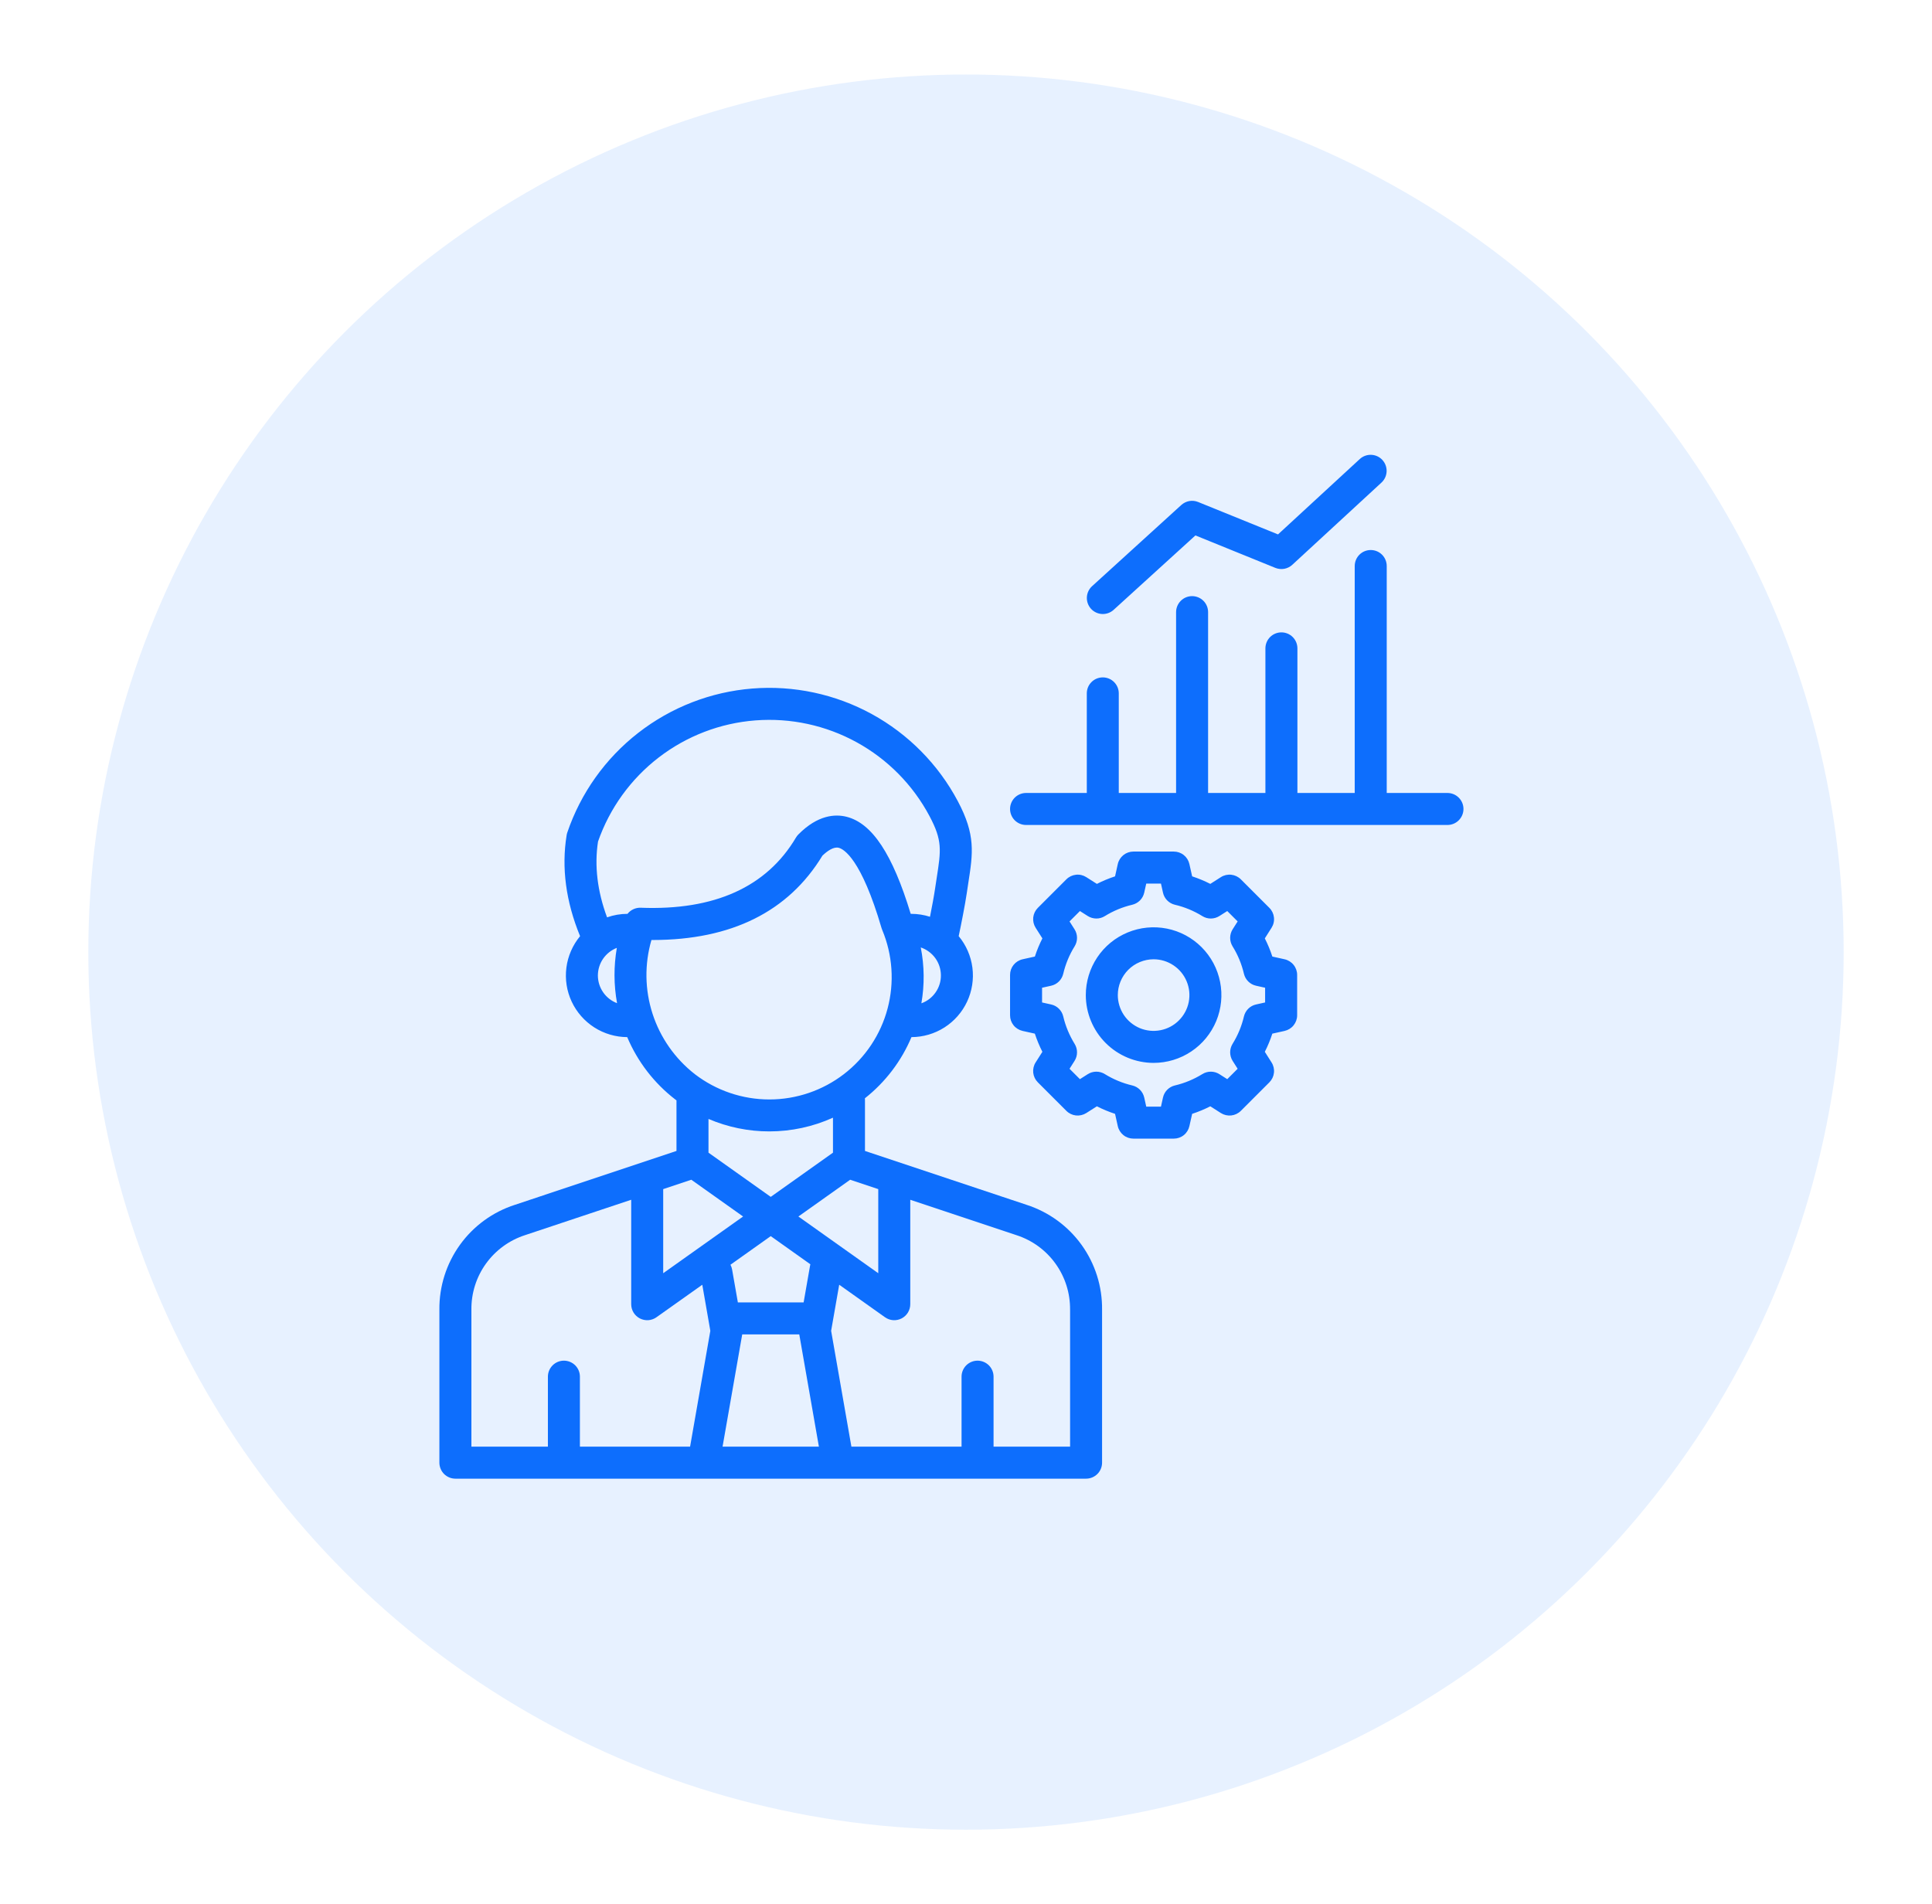 <?xml version="1.0" encoding="UTF-8" standalone="no" ?>
<!DOCTYPE svg PUBLIC "-//W3C//DTD SVG 1.1//EN" "http://www.w3.org/Graphics/SVG/1.1/DTD/svg11.dtd">
<svg xmlns="http://www.w3.org/2000/svg" xmlns:xlink="http://www.w3.org/1999/xlink" version="1.1" width="70" height="69" viewBox="0 0 70 69" xml:space="preserve">
<desc>Created with Fabric.js 5.2.4</desc>
<defs>
</defs>
<g transform="matrix(1 0 0 1 35 34.5)" id="aaf9586c-e5dd-4e90-8609-1d0fcd45c518"  >
<rect style="stroke: none; stroke-width: 1; stroke-dasharray: none; stroke-linecap: butt; stroke-dashoffset: 0; stroke-linejoin: miter; stroke-miterlimit: 4; fill: rgb(255,255,255); fill-rule: nonzero; opacity: 1; visibility: hidden;" vector-effect="non-scaling-stroke"  x="-35" y="-34.5" rx="0" ry="0" width="70" height="69" />
</g>
<g transform="matrix(Infinity NaN NaN Infinity 0 0)" id="e8a46b05-9b08-434b-9a31-1c5aae8964ce"  >
</g>
<g transform="matrix(1.06 0 0 1.06 35 34.5)"  >
<g style="" vector-effect="non-scaling-stroke"   >
		<g transform="matrix(1 0 0 1 0 0)"  >
<circle style="stroke: none; stroke-width: 1; stroke-dasharray: none; stroke-linecap: butt; stroke-dashoffset: 0; stroke-linejoin: miter; stroke-miterlimit: 4; fill: rgb(13,110,253); fill-rule: nonzero; opacity: 0.1;" vector-effect="non-scaling-stroke"  cx="0" cy="0" r="30" />
</g>
		<g transform="matrix(1 0 0 1 -0.5 0.5)"  >
<path style="stroke: none; stroke-width: 1; stroke-dasharray: none; stroke-linecap: butt; stroke-dashoffset: 0; stroke-linejoin: miter; stroke-miterlimit: 4; fill: rgb(13,110,253); fill-rule: nonzero; opacity: 1;" vector-effect="non-scaling-stroke"  transform=" translate(-29.5, -30.5)" d="M 12.547 48 L 34.104 48 C 34.249 48 34.388 47.942 34.491 47.84 C 34.594 47.737 34.651 47.598 34.651 47.453 L 34.651 42.223 C 34.66 41.428 34.414 40.652 33.95 40.007 C 33.485 39.362 32.827 38.883 32.071 38.639 L 26.547 36.797 L 26.547 35.053 C 26.547 35.034 26.546 35.015 26.544 34.997 C 27.243 34.446 27.791 33.726 28.136 32.906 C 28.536 32.905 28.927 32.79 29.264 32.575 C 29.6 32.36 29.869 32.054 30.038 31.692 C 30.207 31.33 30.27 30.927 30.219 30.531 C 30.168 30.135 30.005 29.761 29.75 29.454 C 29.831 29.077 29.968 28.382 30.027 27.981 C 30.045 27.859 30.062 27.744 30.079 27.635 C 30.238 26.613 30.334 25.995 29.719 24.838 C 29.051 23.581 28.029 22.547 26.781 21.863 C 25.533 21.18 24.111 20.876 22.692 20.99 C 21.274 21.104 19.919 21.631 18.796 22.506 C 17.673 23.38 16.83 24.564 16.372 25.912 C 16.362 25.94 16.355 25.97 16.35 25.999 C 16.168 27.112 16.323 28.274 16.809 29.455 C 16.555 29.762 16.392 30.135 16.341 30.531 C 16.29 30.927 16.352 31.329 16.521 31.691 C 16.69 32.052 16.958 32.358 17.294 32.574 C 17.63 32.789 18.021 32.904 18.42 32.906 C 18.775 33.746 19.34 34.48 20.062 35.037 C 20.076 35.047 20.09 35.057 20.104 35.068 L 20.104 36.797 L 14.58 38.639 C 13.824 38.883 13.166 39.362 12.702 40.007 C 12.238 40.652 11.992 41.428 12 42.223 L 12 47.453 C 12 47.598 12.058 47.737 12.16 47.84 C 12.263 47.942 12.402 48 12.547 48 Z M 24.67 40.717 L 24.45 41.974 L 22.202 41.974 L 22.005 40.85 C 21.995 40.793 21.976 40.738 21.949 40.687 L 23.326 39.709 L 24.68 40.671 C 24.676 40.686 24.672 40.701 24.67 40.717 Z M 22.351 43.068 L 24.301 43.068 L 24.972 46.906 L 21.679 46.906 L 22.351 43.068 Z M 33.558 42.223 L 33.558 46.906 L 30.942 46.906 L 30.942 44.513 C 30.942 44.368 30.884 44.229 30.782 44.126 C 30.679 44.024 30.54 43.966 30.395 43.966 C 30.25 43.966 30.111 44.024 30.008 44.126 C 29.906 44.229 29.848 44.368 29.848 44.513 L 29.848 46.906 L 26.083 46.906 L 25.39 42.946 L 25.666 41.37 L 27.231 42.482 C 27.313 42.54 27.409 42.575 27.509 42.582 C 27.61 42.589 27.71 42.568 27.799 42.522 C 27.888 42.476 27.963 42.407 28.015 42.321 C 28.067 42.235 28.095 42.137 28.095 42.036 L 28.095 38.466 L 31.725 39.676 C 32.262 39.85 32.73 40.19 33.059 40.649 C 33.389 41.107 33.563 41.658 33.557 42.223 L 33.558 42.223 Z M 27.001 38.102 L 27.001 40.977 L 24.271 39.038 L 26.041 37.781 L 27.001 38.102 Z M 28.475 31.75 C 28.585 31.118 28.578 30.471 28.454 29.84 C 28.653 29.908 28.826 30.035 28.95 30.205 C 29.073 30.374 29.14 30.578 29.142 30.788 C 29.145 30.998 29.082 31.203 28.962 31.375 C 28.843 31.548 28.673 31.679 28.475 31.75 Z M 17.422 26.221 C 17.819 25.082 18.54 24.084 19.495 23.348 C 20.451 22.612 21.6 22.171 22.803 22.079 C 24.005 21.987 25.209 22.247 26.265 22.828 C 27.322 23.409 28.187 24.286 28.753 25.351 C 29.197 26.187 29.147 26.51 28.998 27.467 C 28.981 27.579 28.963 27.697 28.944 27.822 C 28.907 28.076 28.836 28.459 28.769 28.792 C 28.562 28.726 28.347 28.692 28.129 28.692 L 28.11 28.692 C 27.491 26.652 26.793 25.595 25.918 25.374 C 25.535 25.277 24.938 25.303 24.27 25.978 C 24.238 26.01 24.211 26.045 24.188 26.084 C 23.188 27.774 21.402 28.581 18.88 28.483 C 18.794 28.48 18.708 28.497 18.63 28.534 C 18.552 28.57 18.483 28.624 18.43 28.692 C 18.192 28.692 17.956 28.732 17.731 28.812 C 17.399 27.917 17.295 27.047 17.422 26.221 Z M 17.417 30.799 C 17.418 30.595 17.48 30.395 17.595 30.227 C 17.711 30.059 17.875 29.929 18.065 29.855 C 17.957 30.481 17.959 31.121 18.073 31.746 C 17.881 31.673 17.715 31.544 17.598 31.375 C 17.481 31.206 17.418 31.005 17.417 30.799 L 17.417 30.799 Z M 19.248 29.586 L 19.291 29.586 C 21.98 29.586 23.93 28.617 25.092 26.703 C 25.256 26.546 25.473 26.389 25.65 26.434 C 25.818 26.477 26.418 26.8 27.115 29.184 C 27.121 29.203 27.128 29.223 27.136 29.241 C 27.492 30.092 27.556 31.037 27.32 31.928 C 27.084 32.819 26.559 33.608 25.828 34.17 C 25.097 34.732 24.201 35.037 23.279 35.037 C 22.356 35.037 21.46 34.732 20.729 34.17 C 20.052 33.641 19.549 32.922 19.285 32.105 C 19.021 31.288 19.008 30.41 19.248 29.586 Z M 23.279 36.129 C 24.029 36.129 24.77 35.969 25.453 35.66 L 25.453 36.856 L 23.326 38.367 L 21.198 36.856 L 21.198 35.703 C 21.856 35.984 22.563 36.13 23.279 36.129 Z M 20.611 37.781 L 22.381 39.038 L 19.65 40.977 L 19.65 38.102 L 20.611 37.781 Z M 13.094 42.223 C 13.088 41.658 13.262 41.107 13.592 40.649 C 13.922 40.191 14.389 39.85 14.926 39.676 L 18.556 38.466 L 18.556 42.036 C 18.556 42.137 18.584 42.235 18.636 42.321 C 18.689 42.407 18.763 42.476 18.852 42.522 C 18.942 42.568 19.042 42.589 19.142 42.582 C 19.242 42.575 19.338 42.54 19.42 42.482 L 20.986 41.371 L 21.261 42.946 L 20.569 46.906 L 16.803 46.906 L 16.803 44.513 C 16.803 44.368 16.746 44.229 16.643 44.126 C 16.541 44.024 16.401 43.966 16.256 43.966 C 16.111 43.966 15.972 44.024 15.87 44.126 C 15.767 44.229 15.709 44.368 15.709 44.513 L 15.709 46.906 L 13.094 46.906 L 13.094 42.223 Z M 47.004 25.107 C 47.004 25.252 46.946 25.391 46.843 25.494 C 46.741 25.596 46.602 25.654 46.456 25.654 L 32.053 25.654 C 31.908 25.654 31.769 25.596 31.666 25.494 C 31.564 25.391 31.506 25.252 31.506 25.107 C 31.506 24.962 31.564 24.823 31.666 24.72 C 31.769 24.618 31.908 24.56 32.053 24.56 L 34.129 24.56 L 34.129 21.155 C 34.129 21.011 34.186 20.871 34.289 20.769 C 34.391 20.666 34.531 20.609 34.676 20.609 C 34.821 20.609 34.96 20.666 35.062 20.769 C 35.165 20.871 35.222 21.011 35.222 21.155 L 35.222 24.56 L 37.181 24.56 L 37.181 18.378 C 37.181 18.233 37.239 18.094 37.342 17.991 C 37.444 17.889 37.583 17.831 37.728 17.831 C 37.873 17.831 38.013 17.889 38.115 17.991 C 38.218 18.094 38.275 18.233 38.275 18.378 L 38.275 24.56 L 40.234 24.56 L 40.234 19.617 C 40.234 19.472 40.292 19.332 40.394 19.23 C 40.497 19.127 40.636 19.07 40.781 19.07 C 40.926 19.07 41.065 19.127 41.168 19.23 C 41.27 19.332 41.328 19.472 41.328 19.617 L 41.328 24.56 L 43.287 24.56 L 43.287 16.802 C 43.287 16.657 43.345 16.517 43.447 16.415 C 43.55 16.312 43.689 16.255 43.834 16.255 C 43.979 16.255 44.118 16.312 44.221 16.415 C 44.323 16.517 44.381 16.657 44.381 16.802 L 44.381 24.56 L 46.456 24.56 C 46.602 24.56 46.741 24.618 46.843 24.72 C 46.946 24.823 47.004 24.962 47.004 25.107 Z M 43.463 13.142 C 43.57 13.045 43.711 12.994 43.855 13.001 C 43.999 13.007 44.135 13.07 44.232 13.176 C 44.33 13.282 44.382 13.422 44.377 13.567 C 44.372 13.711 44.31 13.847 44.205 13.946 L 41.152 16.761 C 41.076 16.831 40.981 16.878 40.879 16.897 C 40.777 16.915 40.672 16.904 40.575 16.866 L 37.842 15.756 L 35.044 18.302 C 34.936 18.399 34.795 18.449 34.651 18.442 C 34.506 18.435 34.37 18.371 34.273 18.264 C 34.176 18.157 34.125 18.016 34.131 17.871 C 34.138 17.727 34.201 17.591 34.307 17.493 L 37.36 14.715 C 37.437 14.646 37.531 14.6 37.632 14.581 C 37.734 14.563 37.838 14.574 37.934 14.613 L 40.665 15.721 L 43.463 13.142 Z M 31.934 30.245 C 31.813 30.272 31.704 30.34 31.626 30.437 C 31.548 30.534 31.506 30.655 31.506 30.779 L 31.506 32.16 C 31.506 32.284 31.548 32.405 31.626 32.502 C 31.704 32.599 31.813 32.666 31.934 32.694 L 32.353 32.787 C 32.423 33 32.509 33.208 32.611 33.408 L 32.38 33.771 C 32.313 33.876 32.285 34 32.298 34.124 C 32.312 34.248 32.367 34.363 32.455 34.451 L 33.431 35.427 C 33.519 35.515 33.634 35.57 33.758 35.584 C 33.882 35.597 34.006 35.568 34.111 35.502 L 34.474 35.271 C 34.674 35.373 34.882 35.459 35.095 35.529 L 35.188 35.948 C 35.215 36.069 35.283 36.178 35.38 36.256 C 35.477 36.334 35.598 36.376 35.722 36.376 L 37.102 36.376 C 37.227 36.376 37.348 36.334 37.445 36.256 C 37.542 36.178 37.609 36.069 37.636 35.948 L 37.73 35.529 C 37.943 35.459 38.151 35.373 38.351 35.271 L 38.713 35.502 C 38.818 35.568 38.943 35.597 39.066 35.584 C 39.19 35.57 39.306 35.515 39.394 35.427 L 40.37 34.451 C 40.458 34.363 40.513 34.248 40.526 34.124 C 40.54 34 40.511 33.876 40.444 33.771 L 40.214 33.408 C 40.316 33.208 40.402 33 40.471 32.787 L 40.891 32.694 C 41.012 32.666 41.121 32.599 41.198 32.502 C 41.276 32.405 41.319 32.284 41.319 32.16 L 41.319 30.779 C 41.319 30.655 41.276 30.534 41.198 30.437 C 41.121 30.34 41.012 30.272 40.891 30.245 L 40.471 30.152 C 40.402 29.939 40.316 29.731 40.214 29.531 L 40.444 29.168 C 40.511 29.063 40.54 28.939 40.526 28.815 C 40.513 28.691 40.458 28.576 40.37 28.488 L 39.394 27.512 C 39.306 27.424 39.19 27.369 39.067 27.355 C 38.943 27.341 38.818 27.37 38.713 27.437 L 38.351 27.668 C 38.151 27.566 37.943 27.48 37.73 27.41 L 37.636 26.991 C 37.609 26.869 37.542 26.761 37.445 26.683 C 37.348 26.605 37.227 26.563 37.102 26.563 L 35.722 26.563 C 35.598 26.563 35.477 26.605 35.38 26.683 C 35.283 26.761 35.215 26.869 35.188 26.991 L 35.095 27.41 C 34.882 27.48 34.674 27.566 34.474 27.668 L 34.111 27.437 C 34.006 27.37 33.882 27.341 33.758 27.355 C 33.634 27.369 33.519 27.424 33.431 27.512 L 32.455 28.488 C 32.367 28.576 32.312 28.691 32.298 28.815 C 32.285 28.939 32.314 29.063 32.38 29.168 L 32.611 29.531 C 32.509 29.731 32.423 29.939 32.354 30.152 L 31.934 30.245 Z M 32.6 31.218 L 32.91 31.149 C 33.011 31.127 33.103 31.076 33.176 31.004 C 33.249 30.932 33.3 30.84 33.324 30.74 C 33.402 30.408 33.533 30.091 33.713 29.802 C 33.767 29.714 33.796 29.613 33.795 29.51 C 33.795 29.408 33.765 29.307 33.71 29.22 L 33.539 28.951 L 33.894 28.596 L 34.163 28.767 C 34.25 28.822 34.35 28.851 34.453 28.852 C 34.556 28.853 34.657 28.824 34.744 28.77 C 35.034 28.59 35.351 28.459 35.683 28.381 C 35.783 28.357 35.874 28.306 35.947 28.233 C 36.019 28.16 36.069 28.068 36.092 27.967 L 36.161 27.657 L 36.664 27.657 L 36.733 27.967 C 36.755 28.068 36.805 28.16 36.877 28.233 C 36.95 28.306 37.041 28.358 37.141 28.381 C 37.473 28.459 37.79 28.59 38.08 28.77 C 38.167 28.824 38.268 28.853 38.371 28.852 C 38.474 28.851 38.574 28.822 38.661 28.767 L 38.93 28.596 L 39.285 28.951 L 39.114 29.22 C 39.059 29.307 39.03 29.408 39.029 29.51 C 39.029 29.613 39.057 29.714 39.111 29.802 C 39.291 30.091 39.422 30.408 39.5 30.74 C 39.524 30.84 39.575 30.932 39.648 31.004 C 39.721 31.076 39.813 31.127 39.914 31.149 L 40.224 31.218 L 40.224 31.721 L 39.914 31.79 C 39.813 31.812 39.721 31.863 39.648 31.935 C 39.575 32.007 39.524 32.099 39.5 32.199 C 39.422 32.531 39.291 32.847 39.111 33.137 C 39.057 33.225 39.029 33.326 39.029 33.428 C 39.03 33.531 39.059 33.632 39.114 33.719 L 39.285 33.988 L 38.93 34.343 L 38.661 34.172 C 38.574 34.117 38.474 34.087 38.371 34.087 C 38.268 34.086 38.167 34.115 38.08 34.169 C 37.79 34.348 37.473 34.48 37.141 34.558 C 37.041 34.581 36.95 34.633 36.877 34.706 C 36.805 34.779 36.755 34.871 36.733 34.971 L 36.664 35.282 L 36.161 35.282 L 36.092 34.971 C 36.069 34.871 36.019 34.779 35.947 34.706 C 35.875 34.633 35.783 34.581 35.683 34.558 C 35.351 34.48 35.034 34.348 34.744 34.169 C 34.657 34.115 34.556 34.086 34.453 34.087 C 34.351 34.087 34.25 34.117 34.163 34.172 L 33.894 34.343 L 33.539 33.988 L 33.71 33.719 C 33.765 33.632 33.795 33.531 33.795 33.428 C 33.796 33.326 33.767 33.225 33.713 33.137 C 33.534 32.847 33.402 32.53 33.324 32.199 C 33.3 32.098 33.249 32.007 33.176 31.935 C 33.103 31.862 33.011 31.812 32.91 31.79 L 32.6 31.721 L 32.6 31.218 Z M 36.412 33.787 C 36.871 33.787 37.319 33.651 37.7 33.396 C 38.081 33.142 38.378 32.78 38.554 32.356 C 38.729 31.933 38.775 31.467 38.685 31.017 C 38.596 30.567 38.375 30.154 38.051 29.83 C 37.727 29.506 37.314 29.285 36.865 29.196 C 36.415 29.107 35.949 29.153 35.526 29.328 C 35.102 29.503 34.74 29.8 34.485 30.182 C 34.231 30.563 34.095 31.011 34.095 31.469 C 34.096 32.084 34.34 32.673 34.774 33.107 C 35.209 33.542 35.798 33.786 36.412 33.787 Z M 36.412 30.245 C 36.654 30.245 36.891 30.317 37.092 30.452 C 37.294 30.586 37.45 30.777 37.543 31.001 C 37.636 31.224 37.66 31.471 37.613 31.708 C 37.566 31.945 37.449 32.163 37.278 32.334 C 37.107 32.506 36.889 32.622 36.651 32.669 C 36.414 32.717 36.168 32.692 35.944 32.6 C 35.721 32.507 35.529 32.35 35.395 32.149 C 35.261 31.948 35.189 31.711 35.189 31.469 C 35.189 31.145 35.318 30.834 35.547 30.604 C 35.777 30.375 36.088 30.246 36.412 30.245 Z" stroke-linecap="round" />
</g>
</g>
</g>
<g transform="matrix(NaN NaN NaN NaN 0 0)"  >
<g style=""   >
</g>
</g>
</svg>